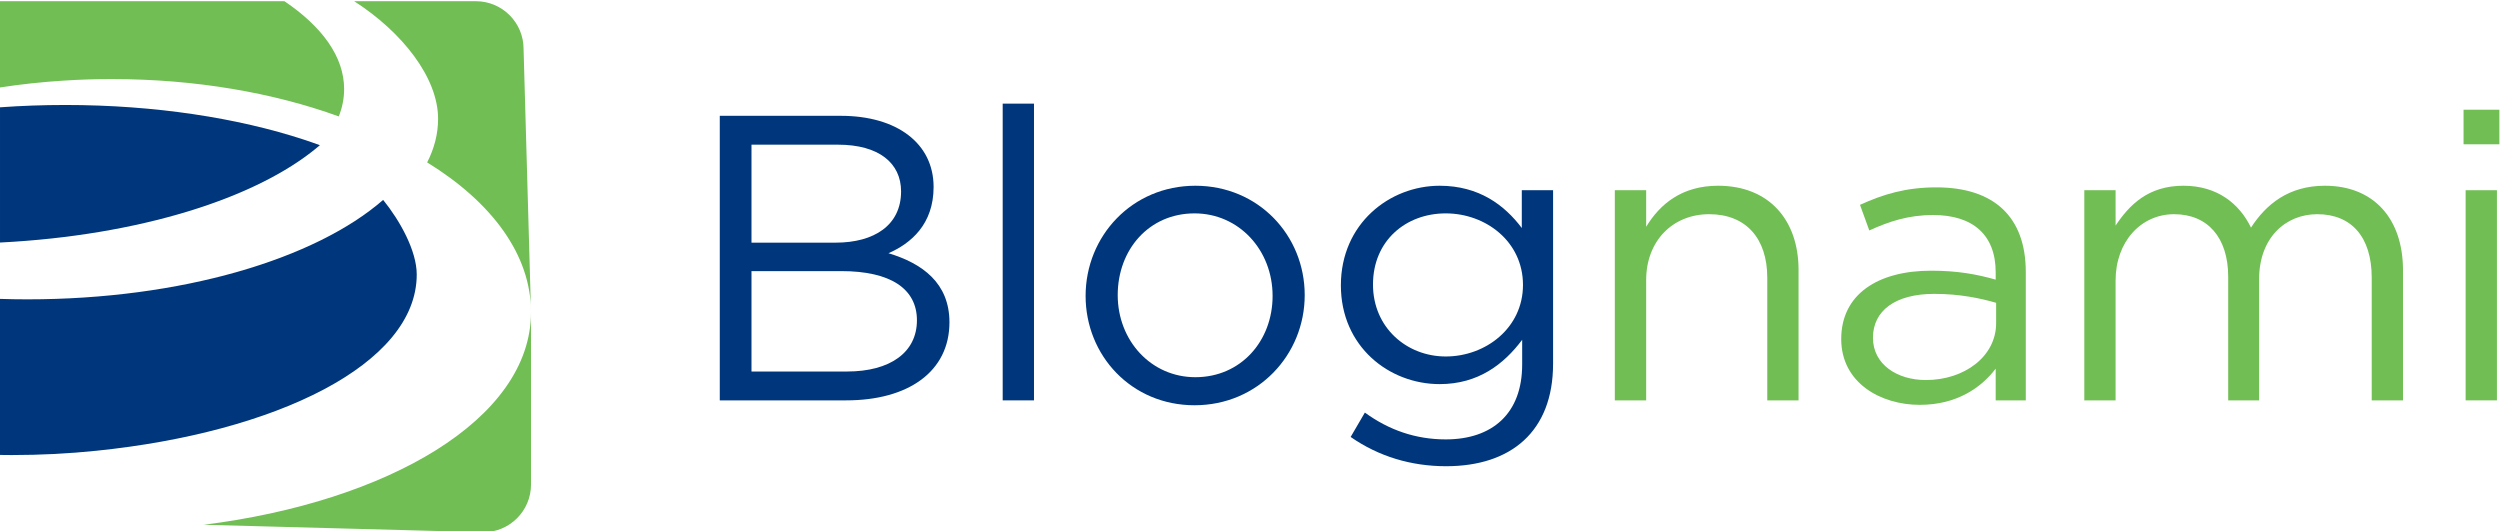 <?xml version="1.0" encoding="UTF-8" standalone="no"?>
<!-- Created with Inkscape (http://www.inkscape.org/) -->

<svg
   version="1.1"
   id="svg2"
   width="447.456"
   height="95.065"
   viewBox="0 0 447.456 95.065"
   sodipodi:docname="BLOGNAMI.svg"
   inkscape:version="1.4.2 (ebf0e940, 2025-05-08)"
   xmlns:inkscape="http://www.inkscape.org/namespaces/inkscape"
   xmlns:sodipodi="http://sodipodi.sourceforge.net/DTD/sodipodi-0.dtd"
   xmlns="http://www.w3.org/2000/svg"
   xmlns:svg="http://www.w3.org/2000/svg">
  <defs
     id="defs6" />
  <sodipodi:namedview
     id="namedview4"
     pagecolor="#ffffff"
     bordercolor="#000000"
     borderopacity="0.25"
     inkscape:showpageshadow="2"
     inkscape:pageopacity="0.0"
     inkscape:pagecheckerboard="0"
     inkscape:deskcolor="#d1d1d1"
     inkscape:zoom="0.56706832"
     inkscape:cx="381.78821"
     inkscape:cy="66.129598"
     inkscape:window-width="1440"
     inkscape:window-height="750"
     inkscape:window-x="0"
     inkscape:window-y="25"
     inkscape:window-maximized="1"
     inkscape:current-layer="g8" />
  <g
     id="g8"
     inkscape:groupmode="layer"
     inkscape:label="ink_ext_XXXXXX"
     transform="matrix(1.333,0,0,-1.333,0,864)">
    <g
       id="g1"
       transform="translate(-173.953,66.155)">
      <path
         d="m 297.07,539.001 c 0,4.203 -3.493,6.604 -10.152,6.604 h -12.062 v -13.481 h 12.826 c 5.786,0 9.388,2.565 9.388,6.877 z m -2.129,17.302 c 0,3.821 -3.002,6.277 -8.46,6.277 h -11.625 v -13.154 h 11.298 c 5.186,0 8.787,2.347 8.787,6.877 z m 4.367,0.601 c 0,-5.022 -3.056,-7.587 -6.058,-8.897 4.53,-1.365 8.186,-3.985 8.186,-9.279 0,-6.604 -5.512,-10.479 -13.863,-10.479 h -16.975 v 38.206 h 16.266 c 7.531,0 12.444,-3.711 12.444,-9.551"
         style="fill:#00377c;fill-opacity:1;fill-rule:nonzero;stroke:none;stroke-width:0.1"
         id="path16" />
      <path
         d="m 308.585,528.249 v 39.843 h 4.202 v -39.843 h -4.202"
         style="fill:#00377c;fill-opacity:1;fill-rule:nonzero;stroke:none;stroke-width:0.1"
         id="path18" />
      <path
         d="m 334.346,553.356 c -6.114,0 -10.317,-4.858 -10.317,-10.971 0,-6.113 4.476,-11.025 10.426,-11.025 6.112,0 10.37,4.857 10.37,10.916 0,6.168 -4.53,11.08 -10.479,11.08 z m 0,-25.763 c -8.46,0 -14.628,6.66 -14.628,14.683 0,8.023 6.222,14.791 14.737,14.791 8.46,0 14.682,-6.658 14.682,-14.682 0,-8.023 -6.277,-14.792 -14.791,-14.792"
         style="fill:#00377c;fill-opacity:1;fill-rule:nonzero;stroke:none;stroke-width:0.1"
         id="path20" />
      <path
         d="m 368.075,553.356 c -5.35,0 -9.77,-3.657 -9.77,-9.552 0,-5.786 4.53,-9.661 9.77,-9.661 5.35,0 10.37,3.822 10.37,9.607 0,5.84 -5.02,9.606 -10.37,9.606 z m 0.05,-33.949 c -4.69,0 -9.06,1.309 -12.82,3.93 l 1.91,3.274 c 3.22,-2.347 6.82,-3.602 10.86,-3.602 6.22,0 10.26,3.439 10.26,10.042 v 3.331 c -2.46,-3.276 -5.89,-5.95 -11.08,-5.95 -6.77,0 -13.262,5.022 -13.262,13.263 0,8.296 6.552,13.372 13.262,13.372 5.3,0 8.73,-2.62 11.03,-5.676 v 5.075 h 4.2 v -23.305 c 0,-9.115 -5.68,-13.754 -14.36,-13.754"
         style="fill:#00377c;fill-opacity:1;fill-rule:nonzero;stroke:none;stroke-width:0.1"
         id="path22" />
      <path
         d="m 394.985,528.249 h -4.21 v 28.217 h 4.21 v -4.912 c 1.85,3.057 4.8,5.513 9.66,5.513 6.82,0 10.8,-4.585 10.8,-11.298 v -17.52 h -4.2 v 16.483 c 0,5.239 -2.84,8.515 -7.8,8.515 -4.86,0 -8.46,-3.548 -8.46,-8.842 v -16.156"
         style="fill:#70be54;fill-opacity:1;fill-rule:nonzero;stroke:none;stroke-width:0.1"
         id="path24" />
      <path
         d="m 425.435,536.654 c 0,-3.603 3.28,-5.676 7.1,-5.676 5.18,0 9.44,3.165 9.44,7.641 v 2.729 c -2.07,0.601 -4.86,1.201 -8.3,1.201 -5.29,0 -8.24,-2.292 -8.24,-5.895 z m -0.49,14.409 -1.25,3.439 c 3.11,1.42 6.16,2.347 10.26,2.347 7.69,0 12,-3.929 12,-11.353 v -17.247 h -4.04 v 4.257 c -1.96,-2.565 -5.23,-4.858 -10.2,-4.858 -5.24,0 -10.54,2.947 -10.54,8.842 0,6.004 4.92,9.17 12.07,9.17 3.6,0 6.16,-0.491 8.67,-1.2 v 0.982 c 0,5.075 -3.11,7.695 -8.4,7.695 -3.33,0 -5.95,-0.873 -8.57,-2.074"
         style="fill:#70be54;fill-opacity:1;fill-rule:nonzero;stroke:none;stroke-width:0.1"
         id="path26" />
      <path
         d="m 486.125,557.067 c 6.5,0 10.48,-4.366 10.48,-11.352 v -17.466 h -4.2 v 16.483 c 0,5.458 -2.73,8.515 -7.31,8.515 -4.26,0 -7.81,-3.166 -7.81,-8.734 v -16.264 h -4.15 v 16.592 c 0,5.294 -2.78,8.406 -7.26,8.406 -4.47,0 -7.86,-3.712 -7.86,-8.897 v -16.101 h -4.2 v 28.217 h 4.2 v -4.748 c 1.86,2.784 4.37,5.349 9.12,5.349 4.58,0 7.53,-2.456 9.06,-5.621 2.02,3.11 5.02,5.621 9.93,5.621"
         style="fill:#70be54;fill-opacity:1;fill-rule:nonzero;stroke:none;stroke-width:0.1"
         id="path28" />
      <path
         d="m 505.015,528.249 v 28.217 h 4.2 v -28.217 z m -0.28,34.385 v 4.64 h 4.81 v -4.64 h -4.81"
         style="fill:#70be54;fill-opacity:1;fill-rule:nonzero;stroke:none;stroke-width:0.1"
         id="path30" />
      <path
         d="m 201.309,511.546 37.536,-1 c 3.541,0 6.408,2.867 6.408,6.407 v 23.138 c 0,-14.409 -19.349,-25.465 -43.944,-28.545"
         style="fill:#70be54;fill-opacity:1;fill-rule:nonzero;stroke:none;stroke-width:0.1"
         id="path32" />
      <path
         d="m 237.845,581.845 h -16.335 c 6.458,-4.152 11.266,-10.266 11.266,-15.788 0,-2.018 -0.506,-3.976 -1.467,-5.857 8.674,-5.346 13.944,-12.391 13.944,-20.109 l -1,35.346 c 0,3.54 -2.867,6.408 -6.408,6.408"
         style="fill:#70be54;fill-opacity:1;fill-rule:nonzero;stroke:none;stroke-width:0.1"
         id="path34" />
      <path
         d="m 225.398,555.166 c -9.118,-7.95 -27.093,-13.352 -47.773,-13.352 -1.235,0 -2.458,0.021 -3.672,0.061 v -20.953 c 0.521,-0.01 1.047,-0.015 1.573,-0.015 3.9,0 7.697,0.197 11.36,0.576 24.023,2.458 43.022,11.573 43.022,23.666 0,3.176 -2.239,7.215 -4.51,10.017"
         style="fill:#00377c;fill-opacity:1;fill-rule:nonzero;stroke:none;stroke-width:0.1"
         id="path36" />
      <path
         d="m 212.142,581.845 h -38.189 v -11.582 c 2.746,0.425 5.584,0.733 8.486,0.915 2.135,0.142 4.31,0.213 6.515,0.213 11.263,0 21.747,-1.846 30.486,-5.017 0.476,1.194 0.719,2.423 0.719,3.672 0,4.324 -2.929,8.359 -8.017,11.799"
         style="fill:#70be54;fill-opacity:1;fill-rule:nonzero;stroke:none;stroke-width:0.1"
         id="path38" />
      <path
         d="m 214.803,563.243 c -8.932,2.929 -20.048,4.668 -32.095,4.668 -2.979,0 -5.907,-0.106 -8.755,-0.313 v -18.157 c 18.597,0.941 34.382,5.898 42.66,12.826 0.097,0.081 0.192,0.162 0.289,0.243 -0.683,0.253 -1.386,0.496 -2.099,0.733"
         style="fill:#00377c;fill-opacity:1;fill-rule:nonzero;stroke:none;stroke-width:0.1"
         id="path40" />
    </g>
  </g>
</svg>
